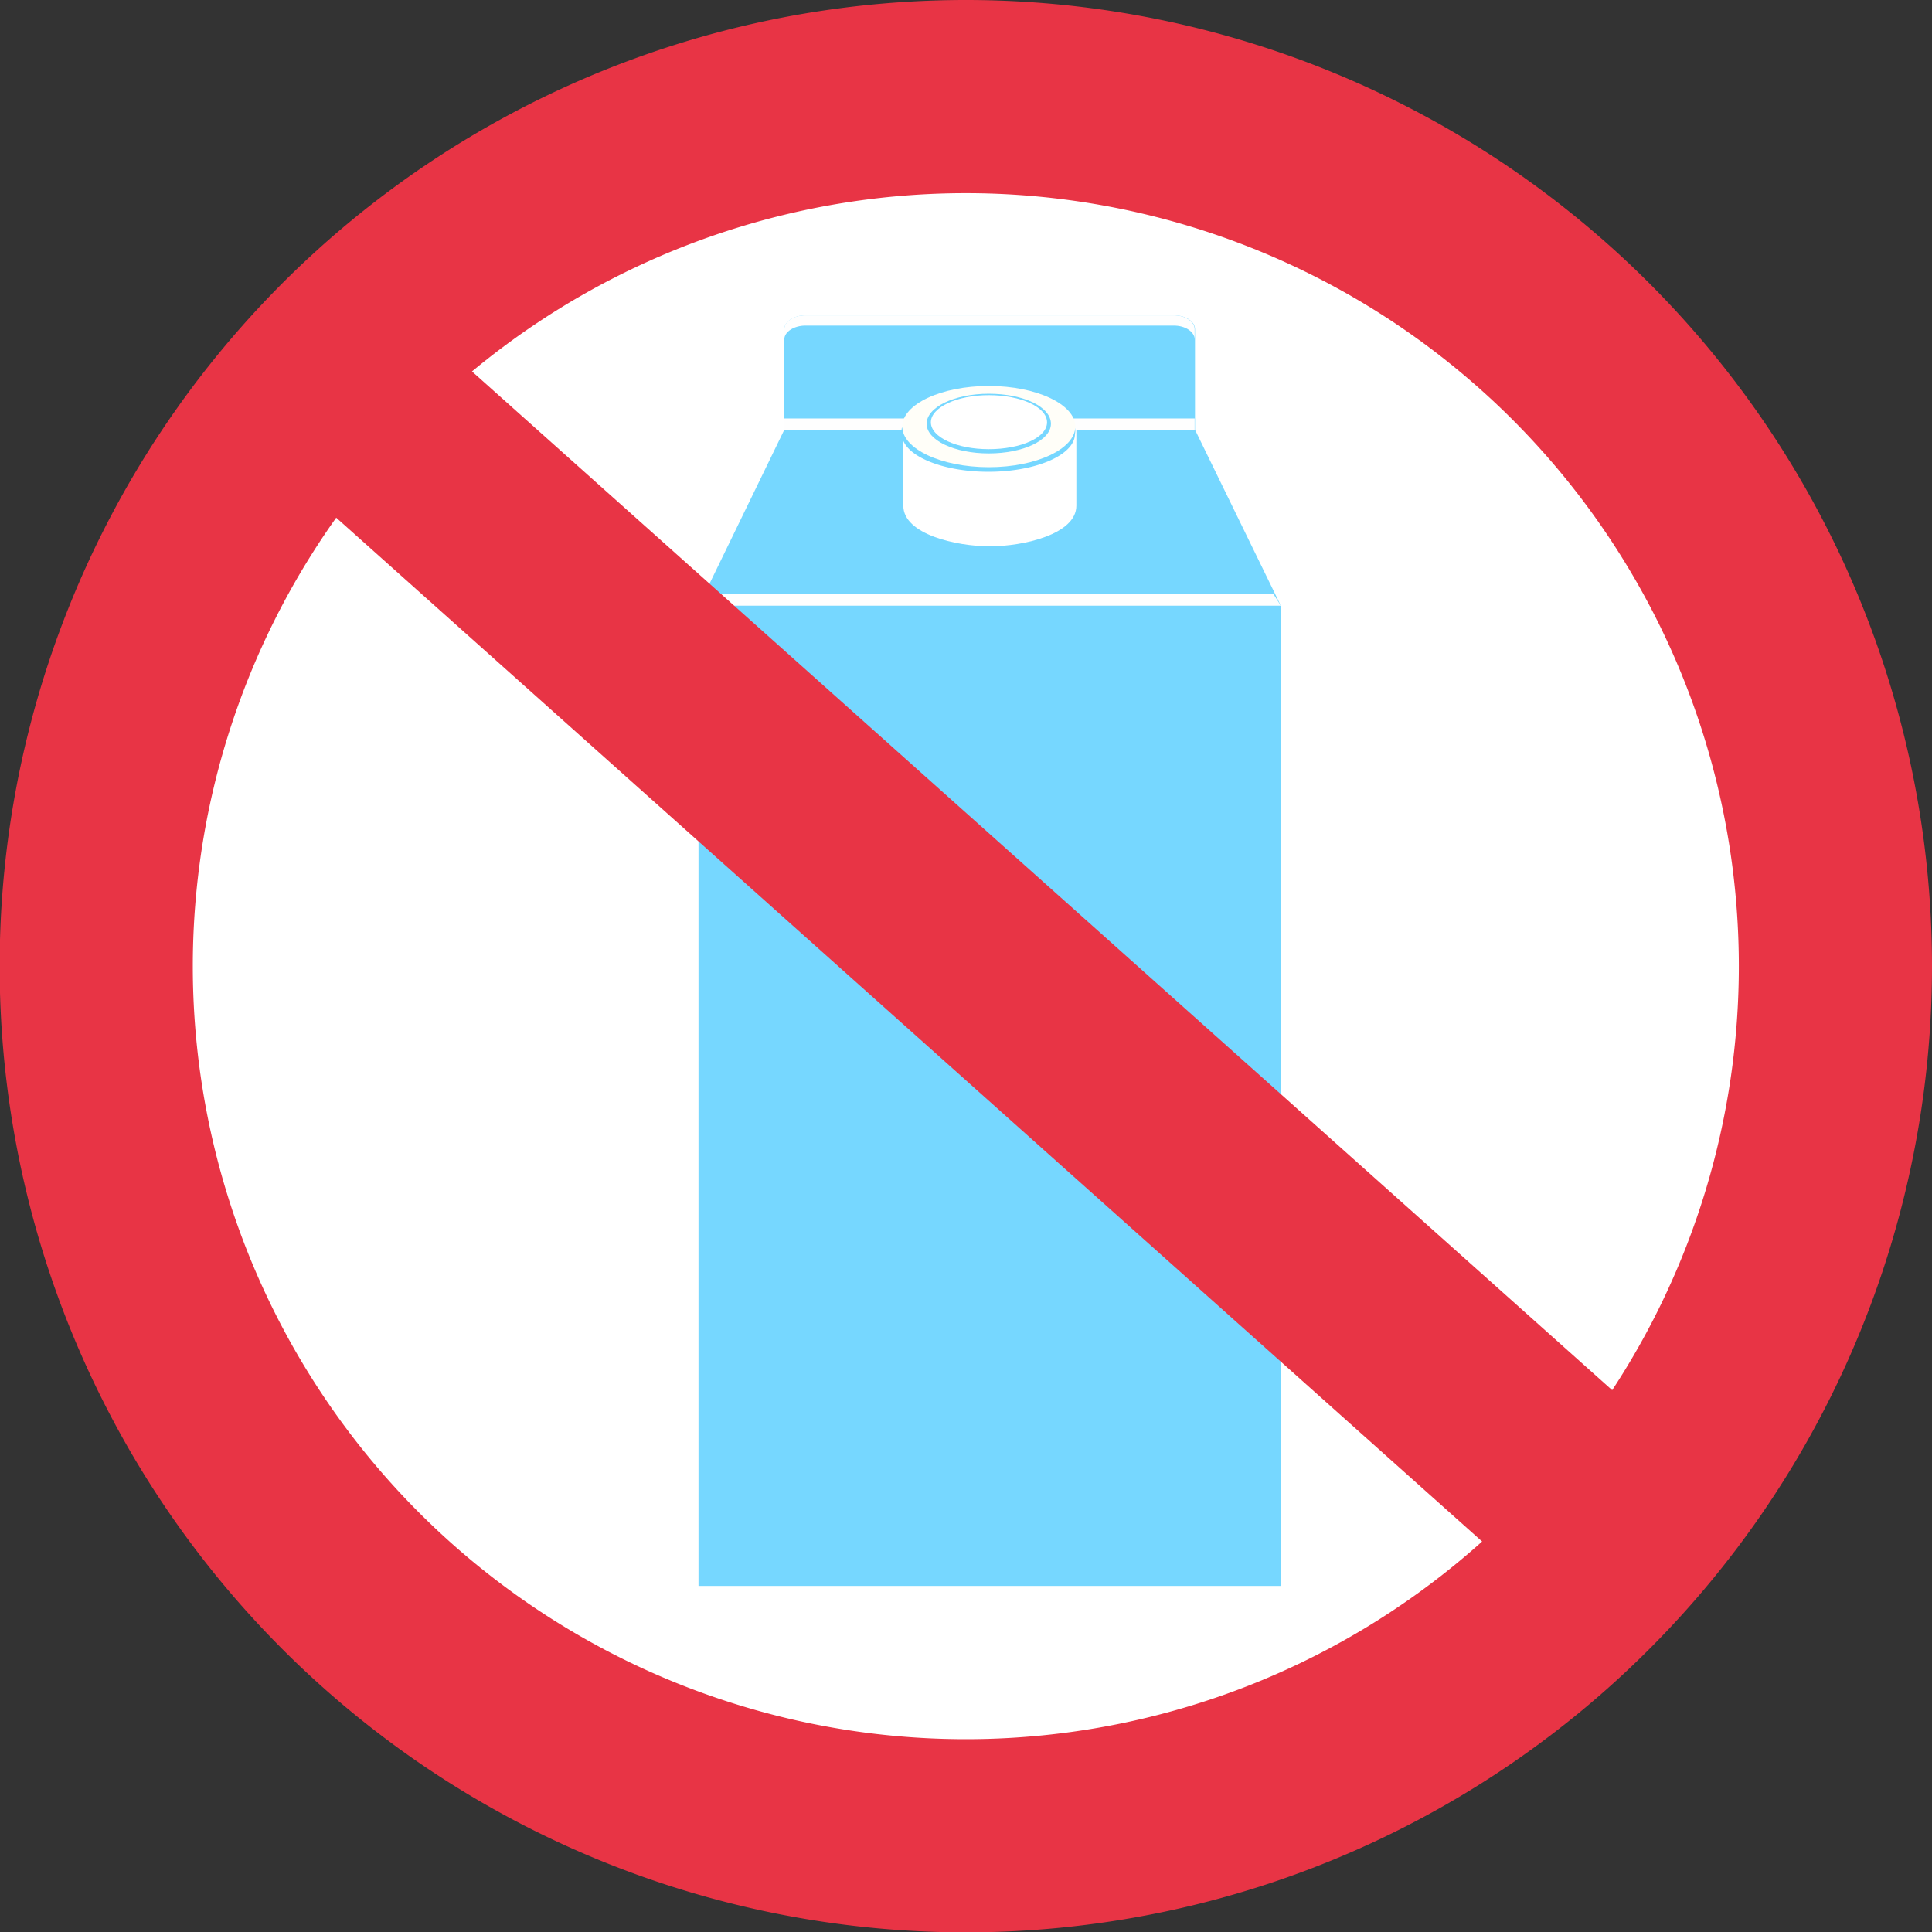<svg xmlns="http://www.w3.org/2000/svg" viewBox="0 0 54.71 54.71"><rect x="0" y="0" width="54.71" height="54.71" fill="#333333" stroke="none"/><defs><style>.cls-1{fill:#e83445;}.cls-2,.cls-7{fill:#fff;}.cls-3,.cls-4{fill:#76d7ff;}.cls-4,.cls-5,.cls-7,.cls-8{fill-rule:evenodd;}.cls-5,.cls-6{fill:#fefefe;}.cls-8{fill:#fffef8;}</style></defs><title>Asset 5</title><g id="Layer_2" data-name="Layer 2"><g id="Layer_1-2" data-name="Layer 1"><path class="cls-1" d="M54.71,27.35A27.36,27.36,0,1,1,27.36,0,27.36,27.36,0,0,1,54.71,27.35"/><path class="cls-2" d="M49.24,27.35A21.89,21.89,0,1,1,27.36,5.47,21.89,21.89,0,0,1,49.24,27.35"/><rect class="cls-3" x="19.78" y="17.15" width="16.49" height="27.76"/><polygon class="cls-4" points="19.79 17.15 22.21 12.17 33.84 12.17 36.27 17.15 19.79 17.15"/><polygon class="cls-5" points="36.27 17.15 36.02 17.15 35.76 17.15 35.5 17.15 35.24 17.15 34.99 17.15 34.73 17.15 34.47 17.15 34.21 17.15 33.96 17.15 33.7 17.15 33.44 17.15 33.18 17.15 32.93 17.15 32.67 17.15 32.41 17.15 32.15 17.15 31.9 17.15 31.64 17.15 31.38 17.15 31.12 17.15 30.86 17.15 30.61 17.15 30.35 17.15 30.09 17.15 29.84 17.15 29.58 17.15 29.32 17.15 29.06 17.15 28.8 17.15 28.55 17.15 28.29 17.15 28.03 17.15 27.77 17.15 27.52 17.15 27.26 17.15 27 17.15 26.74 17.15 26.48 17.15 26.23 17.15 25.97 17.15 25.71 17.15 25.45 17.15 25.2 17.15 24.94 17.15 24.68 17.15 24.42 17.15 24.16 17.15 23.91 17.15 23.65 17.15 23.39 17.15 23.13 17.15 22.88 17.15 22.62 17.15 22.36 17.15 22.11 17.15 21.85 17.15 21.59 17.15 21.33 17.15 21.07 17.15 20.82 17.15 20.56 17.15 20.3 17.15 20.05 17.15 19.79 17.15 20 16.82 36.06 16.82 36.27 17.15"/><path class="cls-4" d="M22.21,12.17H33.84V9.32c0-.21-.26-.39-.59-.39H22.81c-.33,0-.6.18-.6.39Z"/><path class="cls-5" d="M22.21,9.6V9.32c0-.22.27-.39.6-.39H33.24c.33,0,.59.18.59.39v.29c0-.21-.26-.39-.59-.39H22.81c-.32,0-.59.17-.6.38"/><rect class="cls-6" x="22.21" y="11.85" width="11.62" height="0.32"/><path class="cls-4" d="M28,13c1.41,0,2.55.8,2.55,1.58S29.44,15.87,28,15.87s-2.54-.47-2.54-1.25S26.63,13,28,13"/><path class="cls-7" d="M25.58,12.11h4.9v2.21c0,.81-1.5,1.15-2.45,1.15s-2.45-.34-2.45-1.15Z"/><path class="cls-4" d="M30.44,12.11a.39.39,0,0,1,0,.18c0,.59-1.1,1.07-2.45,1.07s-2.45-.48-2.45-1.07a.39.39,0,0,1,0-.18Z"/><path class="cls-8" d="M28,10.93c1.35,0,2.45.52,2.45,1.15s-1.1,1.15-2.45,1.15-2.45-.52-2.45-1.15,1.1-1.15,2.45-1.15"/><path class="cls-4" d="M28,11.15c1,0,1.76.38,1.76.85s-.79.84-1.76.84-1.76-.37-1.76-.84.79-.85,1.76-.85"/><path class="cls-7" d="M28,11.19c.91,0,1.65.34,1.65.77s-.74.76-1.65.76-1.64-.34-1.64-.76.73-.77,1.64-.77"/><rect class="cls-1" x="24.65" y="4.02" width="5.65" height="45.79" transform="translate(-10.9 29.47) rotate(-48.22)"/></g></g></svg>